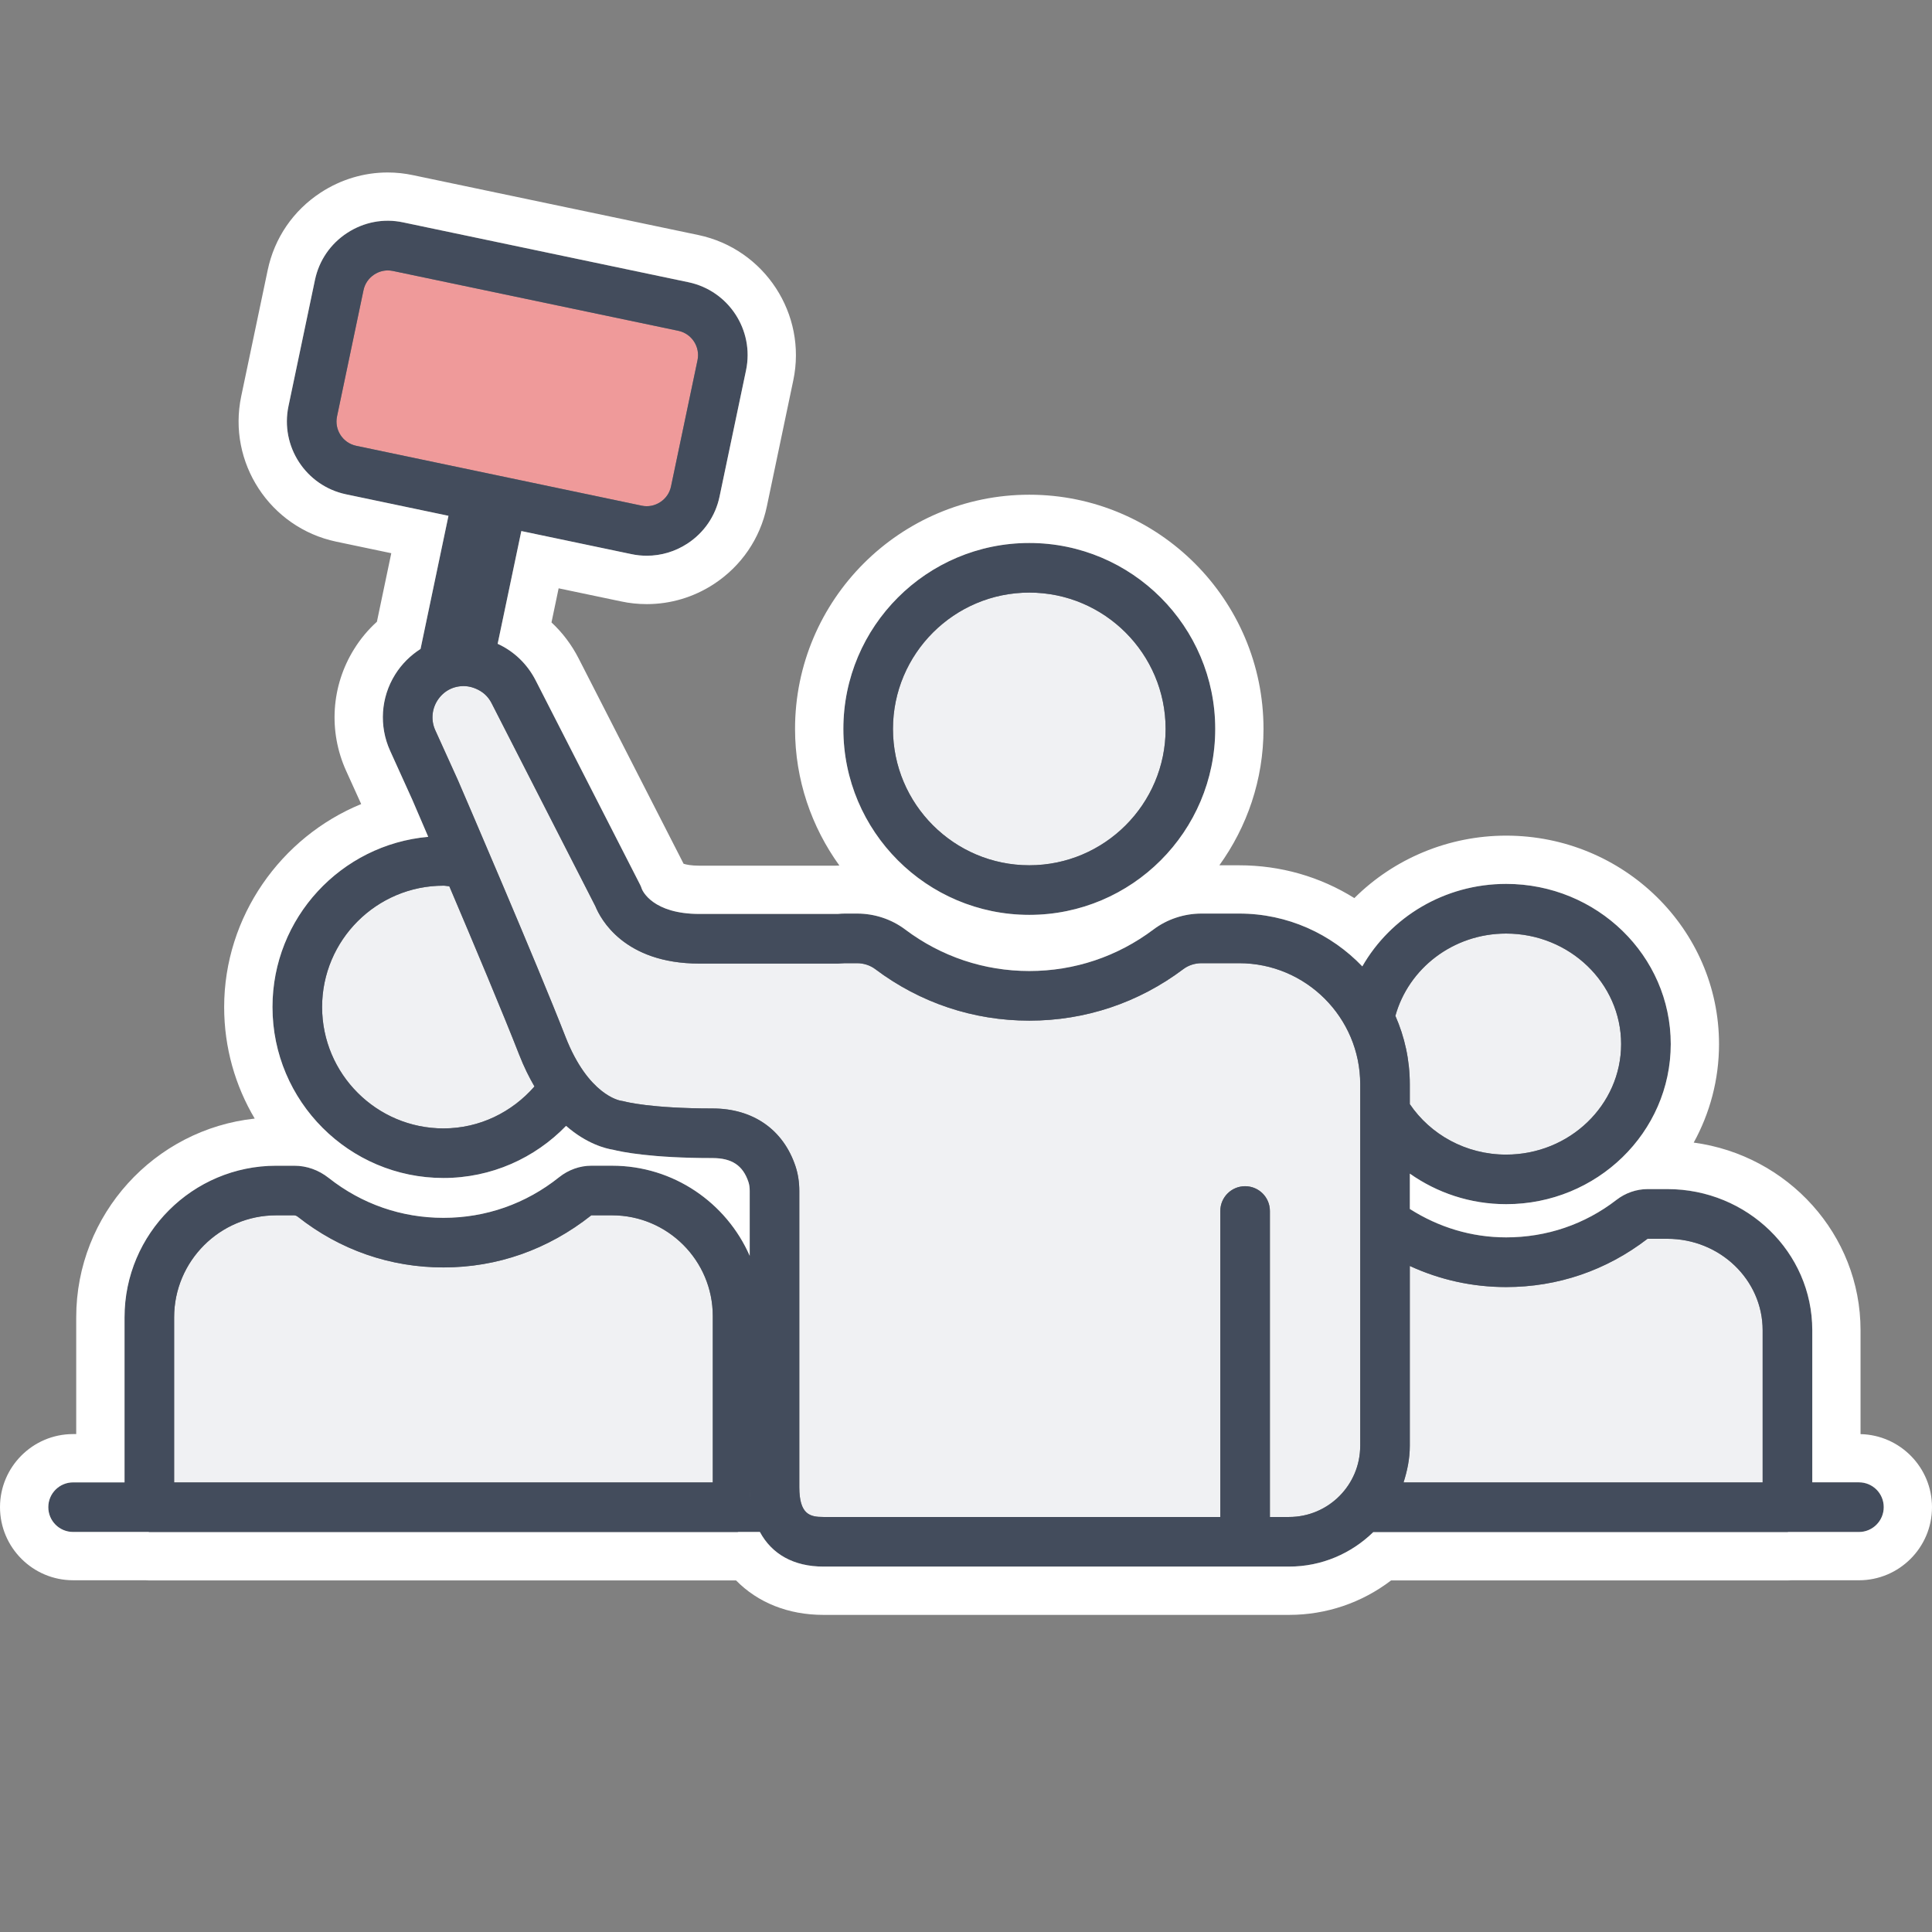 <?xml version="1.0" encoding="utf-8"?>
<svg version="1.1" id="Layer_1" xmlns="http://www.w3.org/2000/svg" xmlns:xlink="http://www.w3.org/1999/xlink" x="0px" y="0px"
	 width="80px" height="80px" viewBox="0 0 80 80" enable-background="new 0 0 80 80" xml:space="preserve">



<rect x="0" y="0" width="80" height="80" fill="#808080" stroke="none"/>



<path fill="#F0F1F3" d="M13.337,41.699c0-2.771,2.254-5.025,5.025-5.025c0.083,0,0.161,0.021,0.243,0.025
	c1.002,2.356,2.24,5.3,2.893,6.975c0.195,0.501,0.41,0.932,0.632,1.315c-0.922,1.055-2.261,1.736-3.768,1.736
	C15.592,46.725,13.337,44.47,13.337,41.699z M25.344,50.323h-0.86c-1.796,1.421-3.895,2.158-6.122,2.158
	c-2.203,0-4.286-0.723-6.022-2.092c-0.032-0.025-0.093-0.066-0.155-0.066h-0.748c-2.331,0-4.227,1.895-4.227,4.223v6.843h22.304
	v-6.896C29.515,52.194,27.644,50.323,25.344,50.323z M58.377,44.897v0.823c0.85,1.255,2.317,2.091,3.988,2.091
	c2.626,0,4.762-2.053,4.762-4.577c0-2.523-2.136-4.576-4.762-4.576c-2.203,0-4.043,1.452-4.585,3.408
	C58.162,42.932,58.377,43.89,58.377,44.897z M69.043,51.295H68.22c-1.708,1.314-3.722,1.999-5.855,1.999
	c-1.402,0-2.751-0.303-3.988-0.874v7.45c0,0.533-0.106,1.037-0.261,1.519h14.872v-6.31C72.987,52.993,71.218,51.295,69.043,51.295z
	 M51.31,39.884h-1.56c-0.275,0-0.542,0.086-0.75,0.244c-1.856,1.397-4.062,2.135-6.38,2.135c-2.318,0-4.524-0.738-6.38-2.135
	c-0.209-0.156-0.476-0.244-0.751-0.244h-0.507c-0.05,0-0.095,0.004-0.14,0.007c-0.025,0.002-0.134,0.009-0.159,0.009h-5.722
	c-3.132,0-4.102-1.868-4.306-2.37l-4.302-8.416c-0.215-0.42-0.625-0.683-1.097-0.703c-0.484-0.021-0.903,0.208-1.153,0.608
	c-0.229,0.368-0.259,0.823-0.08,1.218l0.928,2.047c0.04,0.092,3.247,7.525,4.462,10.643c0.943,2.419,2.244,2.645,2.299,2.653
	c0.046,0.007,0.128,0.022,0.173,0.035c0.002,0.001,1.052,0.284,3.619,0.284c1.675,0,2.928,0.872,3.435,2.392
	c0.105,0.314,0.158,0.659,0.158,1.023v12.264c0,1.143,0.451,1.237,0.996,1.237H50.53v-12.67c0-0.568,0.459-1.027,1.027-1.027
	s1.027,0.459,1.027,1.027v12.67h0.794c1.624,0,2.945-1.321,2.945-2.945V44.897C56.323,42.133,54.074,39.884,51.31,39.884z
	 M42.621,24.538c-3.113,0-5.645,2.532-5.645,5.646c0,3.112,2.532,5.645,5.645,5.645c3.112,0,5.645-2.532,5.645-5.645
	C48.265,27.071,45.733,24.538,42.621,24.538z"/>
<path fill="#EF9A9A" d="M14.751,18.46l11.818,2.478c0.266,0.057,0.54,0.004,0.771-0.147c0.231-0.15,0.389-0.38,0.444-0.647
	l1.098-5.229c0.116-0.555-0.241-1.1-0.795-1.217L16.269,11.22c-0.07-0.014-0.14-0.022-0.211-0.022c-0.197,0-0.39,0.058-0.561,0.169
	c-0.231,0.15-0.389,0.38-0.445,0.647l-1.097,5.229C13.839,17.798,14.196,18.344,14.751,18.46z"/>
<path fill="#434C5C" d="M42.621,37.882c-4.246,0-7.699-3.453-7.699-7.699s3.454-7.7,7.699-7.7s7.699,3.454,7.699,7.7
	S46.866,37.882,42.621,37.882z M42.621,24.538c-3.113,0-5.645,2.532-5.645,5.646c0,3.112,2.532,5.645,5.645,5.645
	c3.112,0,5.645-2.532,5.645-5.645C48.265,27.071,45.733,24.538,42.621,24.538z M76.973,61.383h-1.932V55.08
	c0-3.219-2.691-5.839-5.999-5.839H68.22c-0.46,0-0.919,0.159-1.289,0.447c-1.313,1.015-2.892,1.552-4.566,1.552
	c-1.439,0-2.797-0.419-3.988-1.176V48.6c1.123,0.792,2.498,1.265,3.988,1.265c3.758,0,6.816-2.975,6.816-6.632
	c0-3.656-3.058-6.631-6.816-6.631c-2.559,0-4.79,1.381-5.956,3.415c-1.287-1.344-3.095-2.187-5.099-2.187h-1.56
	c-0.718,0-1.423,0.234-1.986,0.657c-1.496,1.126-3.276,1.722-5.144,1.722s-3.647-0.596-5.145-1.723
	c-0.563-0.423-1.268-0.656-1.985-0.656h-0.507c-0.103,0-0.197,0.006-0.3,0.016h-5.722c-1.935,0-2.354-0.959-2.387-1.04
	c-0.018-0.057-0.04-0.112-0.067-0.165l-4.325-8.461c-0.352-0.689-0.907-1.213-1.576-1.518l0.98-4.669l4.56,0.956
	c0.212,0.045,0.425,0.066,0.637,0.066c0.591,0,1.172-0.172,1.68-0.503c0.691-0.451,1.163-1.142,1.331-1.946l1.097-5.229
	c0.349-1.662-0.72-3.298-2.383-3.648L16.691,9.21c-0.804-0.173-1.626-0.013-2.317,0.437c-0.691,0.451-1.163,1.142-1.332,1.946
	l-1.097,5.228c-0.349,1.662,0.72,3.299,2.383,3.649l4.242,0.89l-1.157,5.513c-0.416,0.266-0.78,0.622-1.054,1.062
	c-0.593,0.952-0.67,2.129-0.208,3.151l0.92,2.03c0.015,0.034,0.691,1.601,1.533,3.583c-0.327-0.769-0.626-1.468-0.873-2.046
	c-3.609,0.32-6.449,3.356-6.449,7.047c0,3.904,3.176,7.08,7.079,7.08c1.991,0,3.79-0.829,5.078-2.158
	c0.856,0.747,1.641,0.94,1.95,0.988c0.341,0.086,1.572,0.344,4.114,0.344c0.8,0,1.259,0.305,1.487,0.989
	c0.035,0.104,0.053,0.23,0.053,0.372V52c-0.964-2.193-3.154-3.731-5.699-3.731h-0.86c-0.475,0-0.948,0.168-1.332,0.475
	c-1.378,1.101-3.034,1.683-4.79,1.683c-1.738,0-3.38-0.571-4.749-1.65c-0.421-0.333-0.915-0.508-1.428-0.508h-0.748
	c-3.463,0-6.281,2.816-6.281,6.278v6.835h-2.13C2.46,61.382,2,61.841,2,62.409s0.46,1.027,1.027,1.027h3.117
	c0.014,0,0.026,0.008,0.04,0.008h24.358c0.013,0,0.022-0.008,0.035-0.008h0.889c0.492,0.916,1.397,1.433,2.629,1.433h19.284
	c1.355,0,2.582-0.547,3.484-1.425l0,0h17.152c0.012,0,0.023-0.007,0.035-0.007h2.924c0.568,0,1.027-0.459,1.027-1.027
	S77.541,61.383,76.973,61.383z M29.515,61.382H7.211v-6.835c0-2.329,1.896-4.223,4.227-4.223h0.748c0.062,0,0.123,0.041,0.155,0.066
	c1.736,1.369,3.818,2.092,6.022,2.092c2.227,0,4.326-0.737,6.122-2.158h0.86c2.299,0,4.17,1.871,4.17,4.17V61.382z M57.78,42.064
	c0.541-1.955,2.382-3.408,4.585-3.408c2.626,0,4.762,2.053,4.762,4.576c0,2.524-2.136,4.577-4.762,4.577
	c-1.671,0-3.138-0.835-3.988-2.091v-0.823C58.377,43.889,58.162,42.932,57.78,42.064C57.78,42.064,57.78,42.064,57.78,42.064z
	 M14.751,18.46c-0.555-0.116-0.912-0.662-0.795-1.217l1.097-5.229c0.056-0.267,0.214-0.496,0.445-0.647
	c0.171-0.111,0.364-0.169,0.561-0.169c0.07,0,0.14,0.008,0.211,0.022l11.818,2.478c0.555,0.116,0.911,0.662,0.795,1.217
	l-1.098,5.229c-0.056,0.267-0.214,0.496-0.444,0.647c-0.231,0.151-0.505,0.205-0.771,0.147L14.751,18.46z M18.363,46.725
	c-2.771,0-5.025-2.255-5.025-5.026s2.254-5.025,5.025-5.025c0.083,0,0.161,0.021,0.243,0.025c1.002,2.356,2.24,5.3,2.893,6.975
	c0.196,0.501,0.41,0.933,0.633,1.315c0,0,0-0.001,0-0.001C21.209,46.044,19.87,46.725,18.363,46.725z M23.08,46.272
	c0.014,0.015,0.027,0.031,0.041,0.045C23.107,46.302,23.094,46.286,23.08,46.272z M22.449,45.489
	c0.002,0.003,0.004,0.006,0.006,0.009C22.453,45.495,22.451,45.492,22.449,45.489z M22.765,45.913
	c0.008,0.01,0.015,0.02,0.023,0.029C22.781,45.933,22.773,45.923,22.765,45.913z M31.044,61.578c0,0.192,0.02,0.369,0.039,0.545
	C31.06,61.949,31.044,61.77,31.044,61.578z M56.323,59.87c0,1.624-1.321,2.945-2.945,2.945h-0.794v-12.67
	c0-0.568-0.459-1.027-1.027-1.027s-1.027,0.459-1.027,1.027v12.67H34.094c-0.545,0-0.996-0.093-0.996-1.237V49.314
	c0-0.364-0.054-0.709-0.158-1.023c-0.507-1.52-1.76-2.392-3.435-2.392c-2.567,0-3.618-0.283-3.619-0.284
	c-0.045-0.013-0.127-0.028-0.173-0.035c-0.055-0.008-1.356-0.234-2.299-2.653c-1.168-2.997-4.168-9.962-4.435-10.581
	c-0.014-0.033-0.025-0.058-0.027-0.062l-0.928-2.047c-0.179-0.394-0.148-0.85,0.08-1.218c0.25-0.4,0.668-0.629,1.153-0.608
	c0.157,0.007,0.304,0.049,0.442,0.107c0.033,0.014,0.065,0.029,0.097,0.045c0.131,0.068,0.254,0.151,0.355,0.261
	c0.079,0.086,0.148,0.182,0.203,0.29l4.302,8.416c0.204,0.502,1.173,2.37,4.306,2.37h5.722c0.025,0,0.134-0.007,0.159-0.009
	c0.046-0.003,0.091-0.007,0.14-0.007h0.507c0.275,0,0.542,0.087,0.751,0.244c1.856,1.397,4.062,2.135,6.38,2.135
	c2.318,0,4.523-0.738,6.38-2.135c0.209-0.157,0.475-0.244,0.75-0.244h1.56c2.764,0,5.013,2.249,5.013,5.013V59.87z M57.408,62.802
	c-0.007,0.01-0.016,0.018-0.023,0.027C57.392,62.819,57.401,62.811,57.408,62.802z M72.987,61.383H58.118h0
	c0.154-0.48,0.259-0.982,0.259-1.512v-7.45c1.237,0.571,2.586,0.874,3.988,0.874c2.133,0,4.147-0.685,5.855-1.999h0.822
	c2.175,0,3.945,1.698,3.945,3.785V61.383z"/>
<path fill="#FFFFFF" d="M22.131,44.988C22.131,44.988,22.131,44.989,22.131,44.988c-0.094-0.162-0.187-0.339-0.278-0.521
	C21.945,44.649,22.037,44.826,22.131,44.988z"/>
<path fill="#FFFFFF" d="M77.041,59.384V55.08c0-3.961-3.012-7.245-6.908-7.768c0.668-1.215,1.048-2.604,1.048-4.079
	c0-4.759-3.955-8.631-8.815-8.631c-2.39,0-4.647,0.955-6.285,2.586c-1.418-0.886-3.055-1.358-4.77-1.358h-0.82
	c1.146-1.592,1.828-3.539,1.828-5.646c0-5.349-4.351-9.699-9.698-9.699c-5.349,0-9.7,4.351-9.7,9.699
	c0,2.111,0.686,4.062,1.836,5.656c-0.053,0.002-0.107,0.002-0.16,0.006h-5.636c-0.345,0-0.549-0.045-0.655-0.08
	c-0.006-0.012-4.343-8.496-4.343-8.496c-0.292-0.572-0.673-1.075-1.127-1.497l0.296-1.412l2.591,0.543
	c0.342,0.074,0.699,0.111,1.06,0.111c0.985,0,1.944-0.286,2.775-0.829c1.138-0.745,1.917-1.885,2.194-3.209l1.097-5.23
	c0.575-2.74-1.188-5.438-3.93-6.015L17.111,7.255c-0.348-0.075-0.704-0.113-1.058-0.113c-0.98,0-1.938,0.287-2.773,0.832
	c-1.138,0.743-1.917,1.883-2.195,3.209L9.988,16.41c-0.575,2.74,1.187,5.439,3.931,6.018l2.283,0.479l-0.595,2.838
	c-0.366,0.331-0.682,0.71-0.944,1.132c-0.947,1.52-1.071,3.401-0.333,5.036l0.626,1.381c-3.328,1.365-5.674,4.663-5.674,8.406
	c0,1.685,0.461,3.264,1.265,4.618c-4.149,0.445-7.391,3.966-7.391,8.229v4.835h-0.13C1.358,59.382,0,60.739,0,62.408
	s1.358,3.027,3.027,3.027h2.985c0.058,0.005,0.116,0.008,0.171,0.008H30.48c0.899,0.918,2.161,1.426,3.614,1.426h19.285
	c1.538,0,3.009-0.501,4.222-1.426h16.414c0.053,0,0.106-0.002,0.16-0.007h2.798c1.669,0,3.027-1.357,3.027-3.026
	C80,60.764,78.679,59.42,77.041,59.384z M42.621,22.484c4.245,0,7.699,3.455,7.699,7.7c0,4.246-3.453,7.699-7.699,7.699
	c-4.246,0-7.699-3.453-7.699-7.699C34.922,25.938,38.375,22.484,42.621,22.484z M76.973,63.437h-2.924
	c-0.012,0.001-0.022,0.007-0.035,0.007H56.862c-0.901,0.878-2.128,1.425-3.484,1.425H34.094c-1.232,0-2.137-0.518-2.629-1.434
	h-0.889c-0.012,0.001-0.022,0.008-0.035,0.008H6.184c-0.014,0-0.026-0.007-0.04-0.008H3.027C2.46,63.436,2,62.977,2,62.409
	s0.46-1.027,1.027-1.027h2.13v-6.835c0-3.461,2.818-6.277,6.281-6.277h0.748c0.513,0,1.007,0.175,1.428,0.508
	c1.369,1.08,3.011,1.65,4.749,1.65c1.755,0,3.412-0.582,4.79-1.683c0.385-0.307,0.858-0.476,1.332-0.476h0.86
	c2.545,0,4.736,1.538,5.699,3.731v-2.686c0-0.142-0.018-0.268-0.053-0.372c-0.228-0.684-0.687-0.989-1.487-0.989
	c-2.542,0-3.773-0.258-4.114-0.344c-0.31-0.049-1.094-0.241-1.95-0.989c-1.288,1.329-3.086,2.158-5.078,2.158
	c-3.904,0-7.079-3.176-7.079-7.08c0-3.691,2.84-6.727,6.449-7.047c-0.391-0.914-0.651-1.516-0.66-1.537l-0.92-2.03
	c-0.462-1.022-0.385-2.2,0.208-3.151c0.273-0.439,0.637-0.795,1.054-1.062l1.156-5.513l-4.242-0.89
	c-1.663-0.35-2.732-1.987-2.383-3.649l1.097-5.229c0.169-0.803,0.641-1.494,1.332-1.945c0.691-0.451,1.512-0.61,2.317-0.438
	l11.818,2.479c1.663,0.35,2.732,1.985,2.383,3.647l-1.097,5.229c-0.168,0.803-0.641,1.494-1.331,1.946
	c-0.508,0.332-1.089,0.503-1.68,0.503c-0.212,0-0.425-0.021-0.637-0.066l-4.56-0.956l-0.98,4.669
	c0.669,0.306,1.224,0.83,1.576,1.519l4.325,8.461c0.027,0.053,0.049,0.108,0.067,0.166c0.032,0.082,0.452,1.04,2.387,1.04h5.722
	c0.103-0.01,0.197-0.016,0.3-0.016h0.508c0.717,0,1.422,0.233,1.985,0.656c1.498,1.127,3.277,1.723,5.145,1.723
	s3.648-0.596,5.144-1.722c0.563-0.423,1.268-0.657,1.986-0.657h1.56c2.004,0,3.811,0.843,5.099,2.187
	c1.165-2.034,3.397-3.415,5.956-3.415c3.758,0,6.816,2.975,6.816,6.631c0,3.657-3.058,6.631-6.816,6.631
	c-1.49,0-2.865-0.473-3.988-1.265v1.463c1.19,0.757,2.549,1.176,3.988,1.176c1.675,0,3.254-0.537,4.566-1.551
	c0.37-0.288,0.828-0.448,1.289-0.448h0.822c3.308,0,5.999,2.62,5.999,5.839v6.303h1.932c0.568,0,1.027,0.459,1.027,1.027
	S77.541,63.437,76.973,63.437z"/>
</svg>
